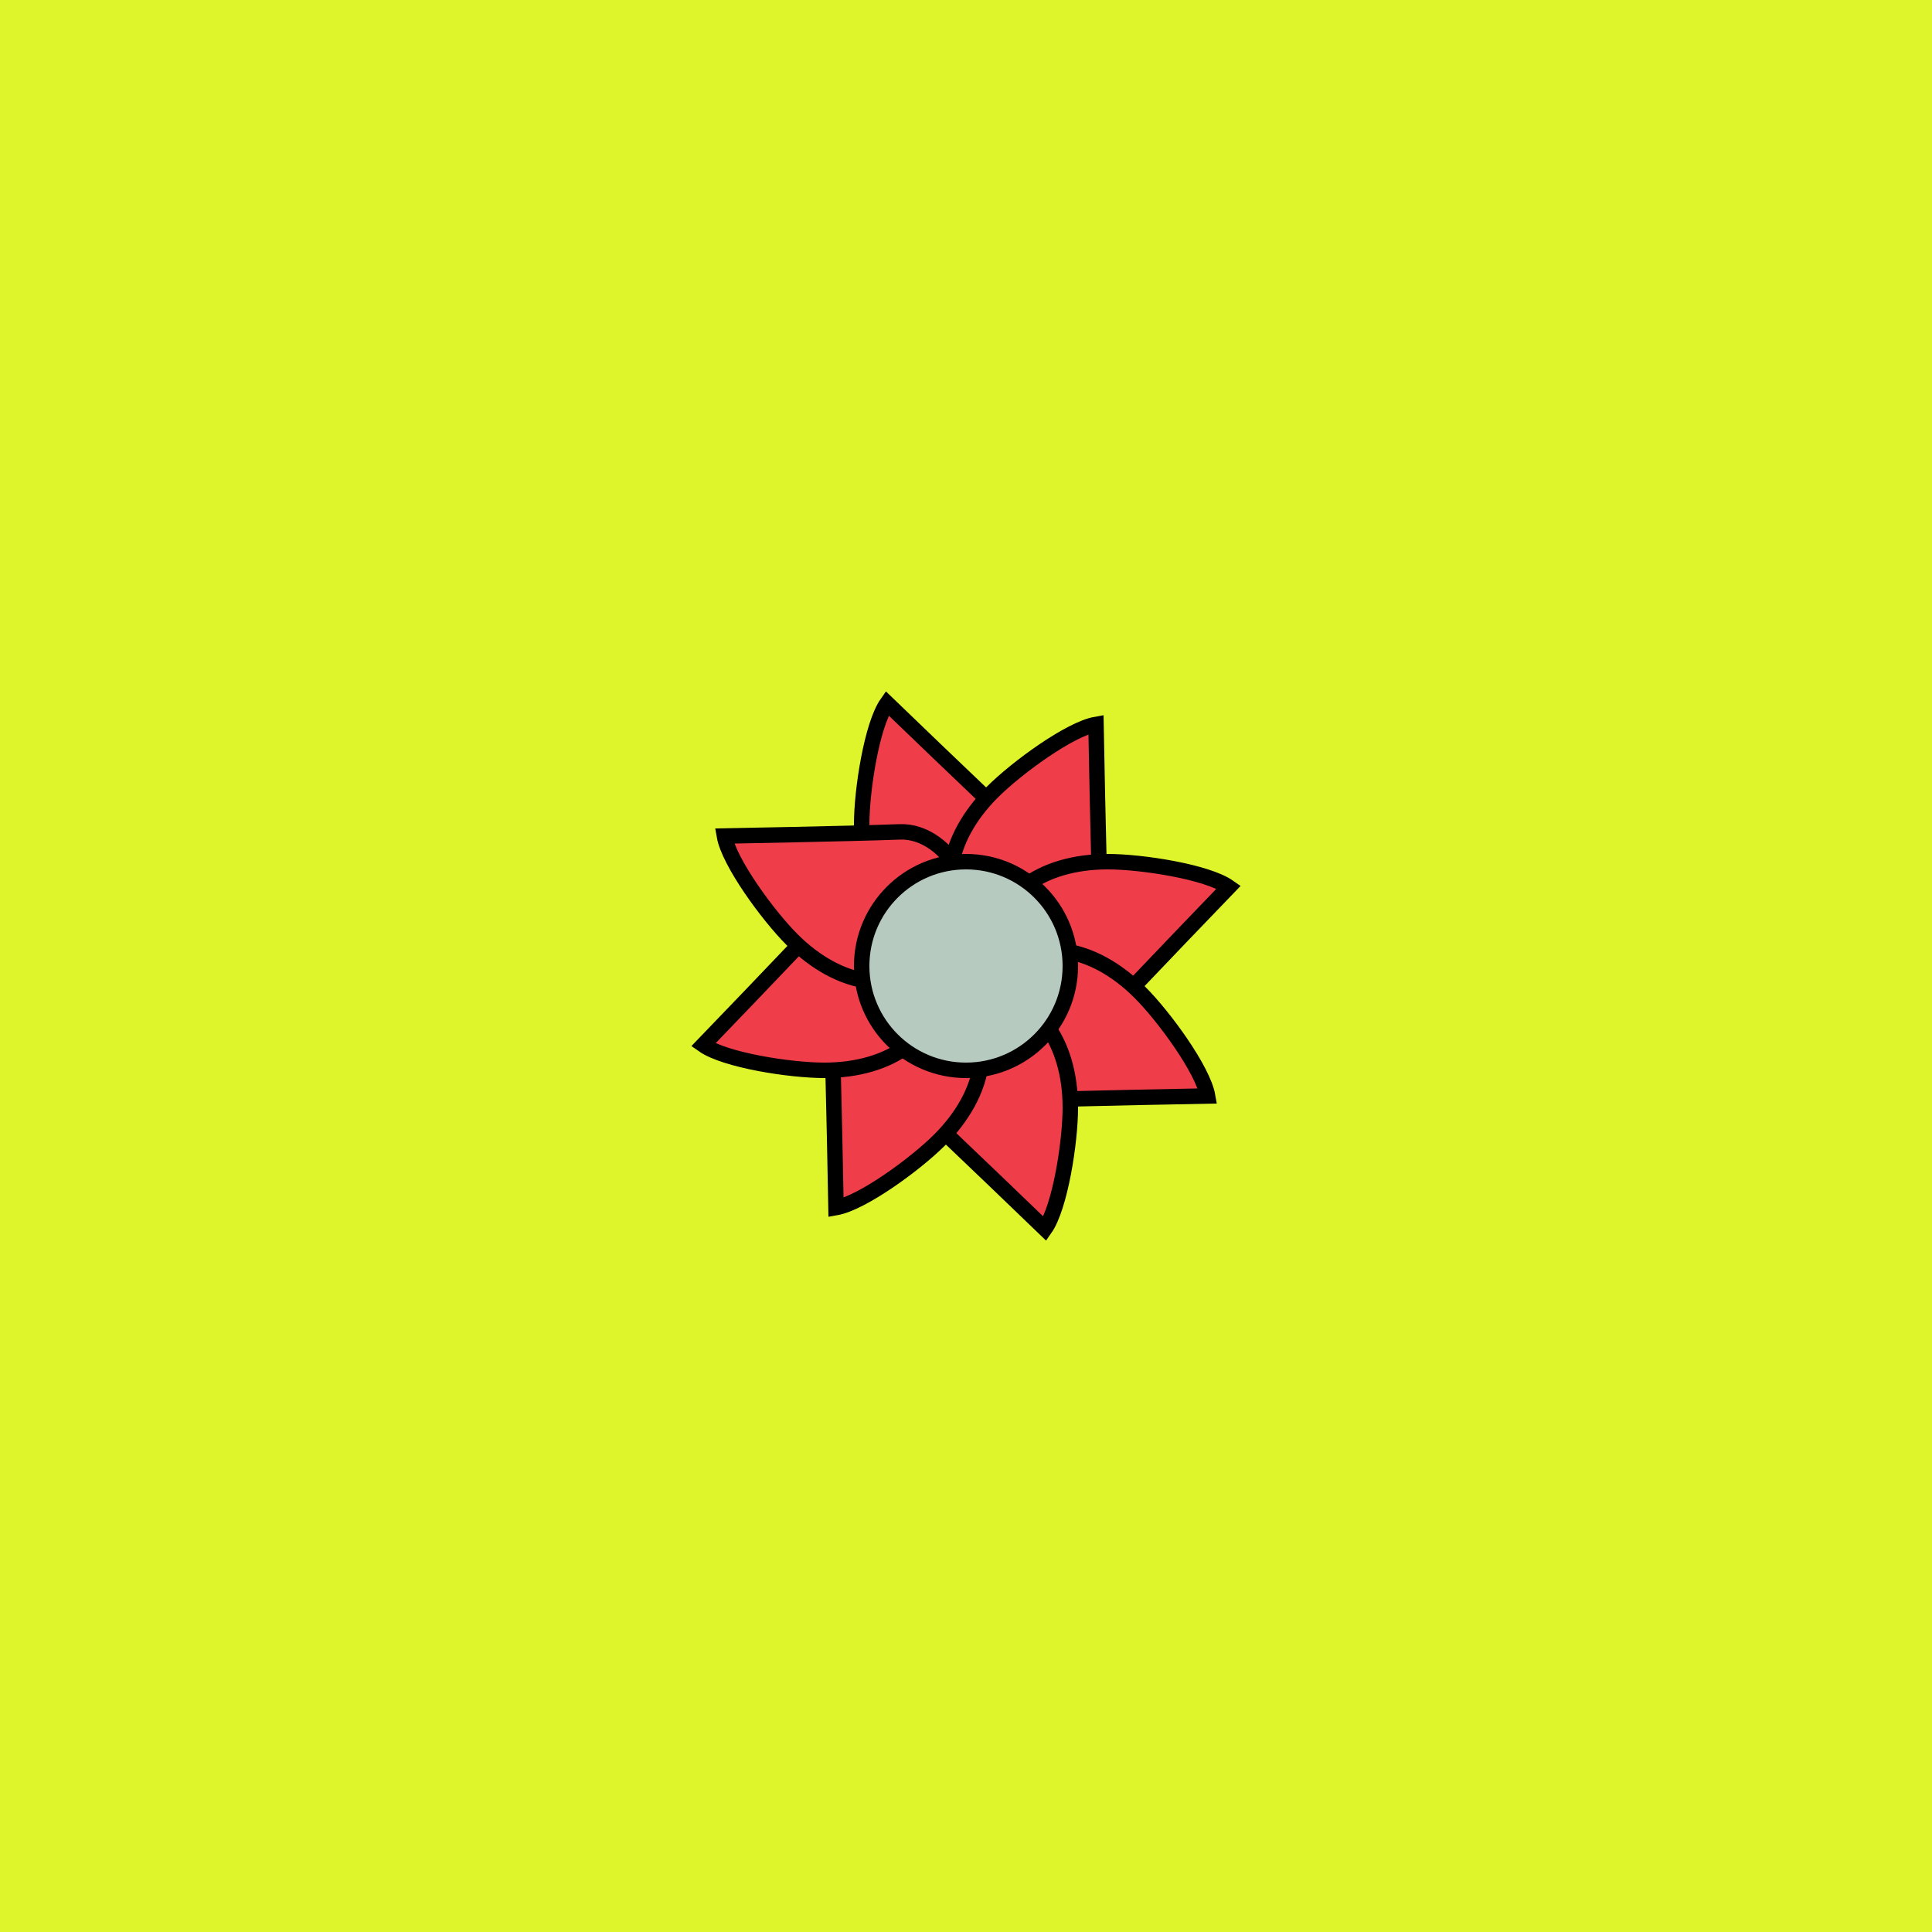 <svg viewBox="0 0 500 500" fill="none" xmlns="http://www.w3.org/2000/svg" xmlns:xlink="http://www.w3.org/1999/xlink"><rect width="500" height="500" fill="#EAFB00" /><rect id="rect" style="mix-blend-mode:overlay" opacity=".2" width="100%" height="100%" fill="#B3E0E0"/><defs><filter xmlns="http://www.w3.org/2000/svg" id="Gl" x="-50%" y="-50%" width="200%" height="200%"><feDropShadow dx="8" dy="8" flood-color="#000000" flood-opacity="1" stdDeviation="0"/></filter></defs><g filter="url(#Gl)" stroke="#000000" stroke-width="4"><defs><path id="ps-13"  d="M249.034 244C266.462 244 271.8 222.029 262.445 213.353C253.09 204.677 229.575 182 229.575 182C225.644 187.601 223 204.43 223 213.353C223 230.279 231.606 244 249.034 244Z"/><mask id="fpc"><rect height="100%" width="100%" fill="white" /><use transform = "rotate(45.0 250 250)" xlink:href="#ps-13" fill="black"/></mask></defs><use transform="rotate(0.0 250 250)" xlink:href="#ps-13" mask="url(#fpc)" fill="#EF3E4A"/><use transform="rotate(45.0 250 250)" xlink:href="#ps-13" mask="url(#fpc)" fill="#EF3E4A"/><use transform="rotate(90.0 250 250)" xlink:href="#ps-13" mask="url(#fpc)" fill="#EF3E4A"/><use transform="rotate(135.0 250 250)" xlink:href="#ps-13" mask="url(#fpc)" fill="#EF3E4A"/><use transform="rotate(180.0 250 250)" xlink:href="#ps-13" mask="url(#fpc)" fill="#EF3E4A"/><use transform="rotate(225.0 250 250)" xlink:href="#ps-13" mask="url(#fpc)" fill="#EF3E4A"/><use transform="rotate(270.0 250 250)" xlink:href="#ps-13" mask="url(#fpc)" fill="#EF3E4A"/><use transform="rotate(315.0 250 250)" xlink:href="#ps-13" mask="url(#fpc)" fill="#EF3E4A"/><circle cx="250" cy="250" r="27" fill="#B6CAC0"/></g></svg>